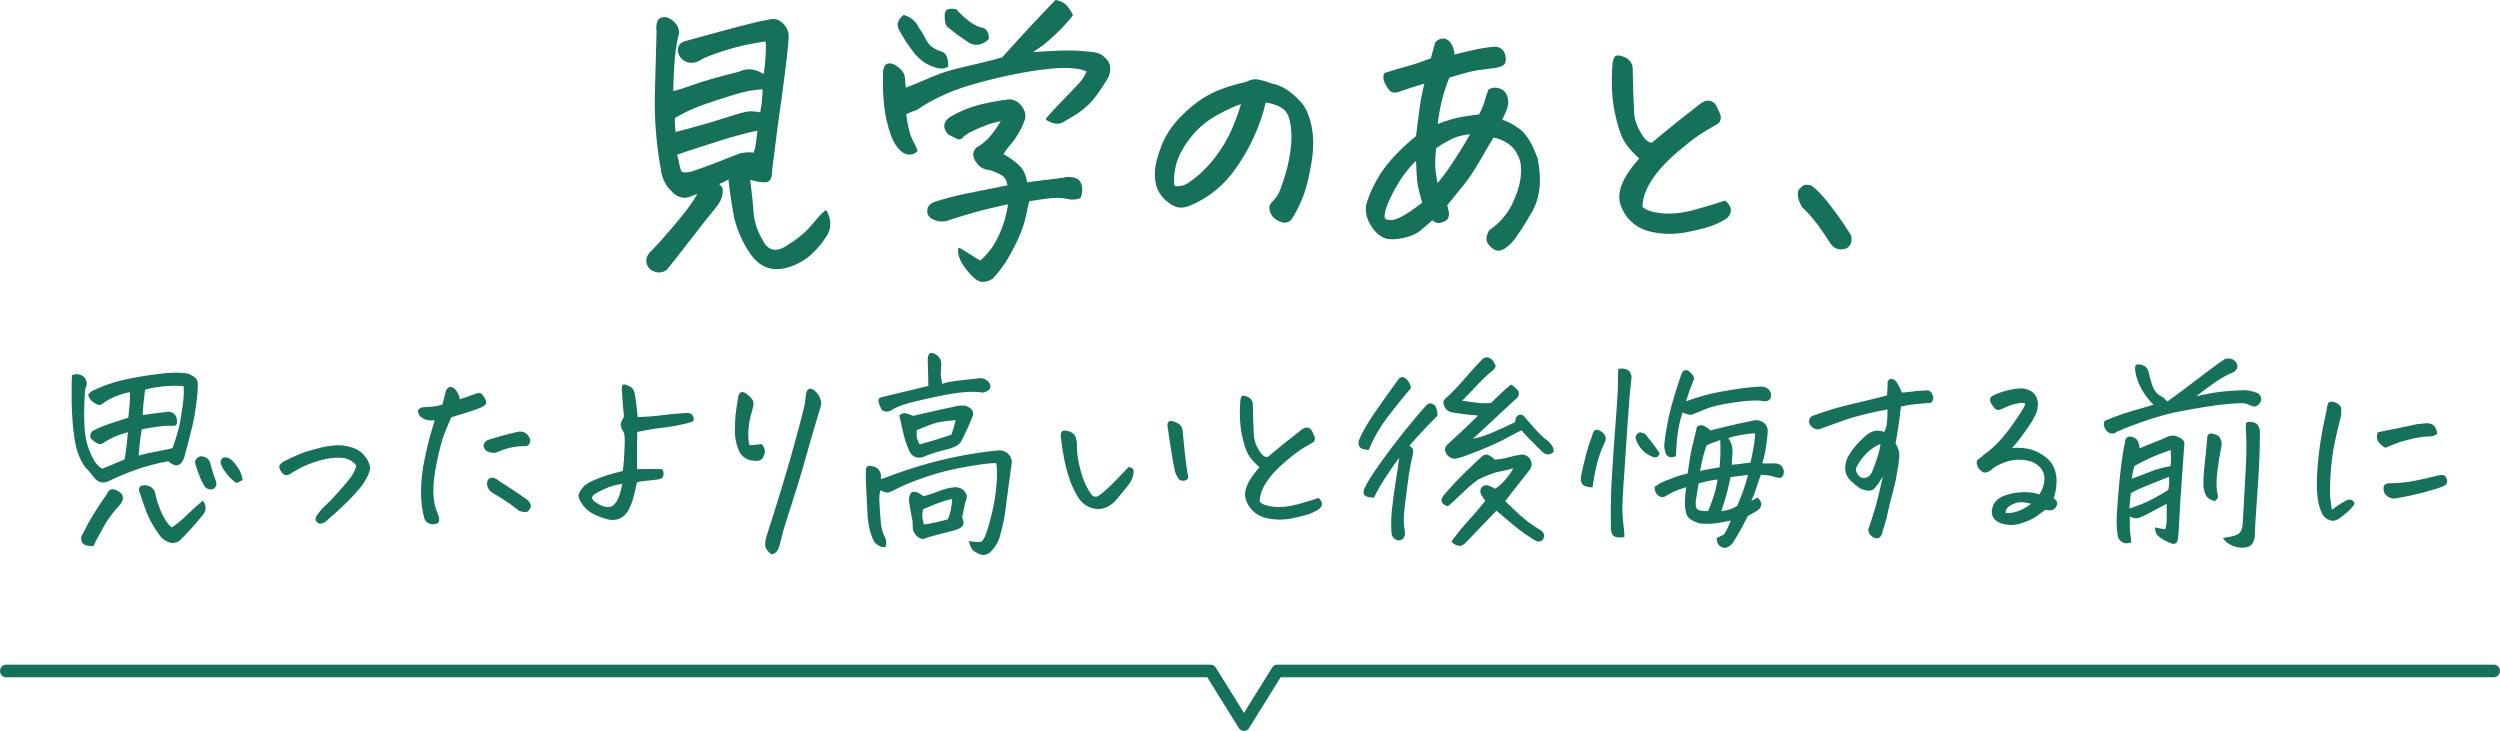 <?xml version="1.0" encoding="UTF-8"?>
<svg id="_レイヤー_2" data-name="レイヤー 2" xmlns="http://www.w3.org/2000/svg" viewBox="0 0 414.2 121.101">
  <defs>
    <style>
      .cls-1, .cls-2 {
        fill: #15715a;
      }

      .cls-2 {
        stroke: #15715a;
        stroke-linecap: round;
        stroke-linejoin: round;
        stroke-width: .4px;
      }
    </style>
  </defs>
  <g id="_レイヤー_1-2" data-name="レイヤー 1">
    <path class="cls-1" d="M413.188,110.118h-201.564c-.346,0-.662.182-.85.478l-4.675,7.524-4.675-7.524c-.188-.295-.508-.478-.85-.478H1.012c-.561,0-1.012.47-1.012,1.048,0,.575.451,1.045,1.012,1.045h199.009l5.227,8.41c.188.299.504.48.85.48.342,0,.666-.181.85-.48l5.227-8.41h201.012c.556,0,1.012-.47,1.012-1.045,0-.578-.456-1.048-1.012-1.048ZM39.236,80.028c.183-.114.504-.275.963-.481-.069-.481-.195-.928-.378-1.341-.184-.412-.493-.894-.928-1.444-.436-.55-.871-.871-1.306-.963-.711-.091-1.054.218-1.031.928.114.481.452,1.077,1.014,1.788.561.711,1.117,1.215,1.667,1.512ZM12.354,72.724c.298,1.937.882,3.489,1.753,4.658.412.412.802.859,1.169,1.341.069.092.149.195.241.309.71.94,1.581,1.146,2.612.619,1.444-.688,2.933-1.306,4.469-1.856,1.535-.55,3.288-1.008,5.259-1.375.573.459,1.008.688,1.306.688.297,0,.567-.114.808-.344.241-.229.441-.607.602-1.134.16-.55.447-1.638.859-3.266.321-1.191.584-2.337.791-3.438.069-.389.126-.779.172-1.169.229-1.444.355-2.716.378-3.816.046-.619-.081-1.06-.378-1.323-.298-.263-.711-.498-1.238-.705-.436-.114-1.123-.172-2.062-.172-.963,0-2.395.138-4.297.412-1.925.275-3.604.596-5.036.963-1.433.367-2.882.894-4.348,1.581-.481.275-.739.51-.773.705-.034.195.063.43.292.705.16.253.395.47.705.653.309.184.555.298.739.344.183.046.481-.091.894-.412.412-.321,1.025-.653,1.839-.997.813-.344,1.621-.584,2.423-.722.023.573.005,1.232-.051,1.976-.058.745-.132,1.495-.224,2.252-1.009.344-1.994.665-2.956.963-.963.298-1.948.711-2.956,1.238-.367.344-.47.756-.309,1.238.573.527,1.014.831,1.323.911.309.081.624-.017.945-.292.641-.389,1.22-.699,1.736-.928.516-.229,1.232-.469,2.148-.722-.092,1.284-.241,2.601-.447,3.953-.046.184-.081.367-.103.55-.871.367-1.937.814-3.197,1.341l-.481.206c-.55-.275-1.026-.762-1.427-1.461-.401-.699-.745-1.507-1.031-2.423-.287-.916-.459-2.022-.516-3.317-.058-1.294-.063-2.475-.017-3.541.046-1.066.08-1.753.103-2.062.022-.309.091-.579.206-.808.206-.527.091-1.054-.344-1.581-.367-.321-.768-.481-1.203-.481-.252,0-.516.058-.791.172-.069.596-.092,2.023-.069,4.28.023,2.257.183,4.354.481,6.291ZM23.079,74.219c.069-.894.206-1.925.412-3.094.985-.183,1.885-.332,2.698-.447.813-.114,1.409-.16,1.788-.138.378.023.693.017.945-.017.252-.034.39-.223.412-.567.046-.344-.034-.71-.241-1.1-.412-.55-.951-.744-1.616-.584-.94.092-1.731.189-2.372.292-.642.103-1.134.166-1.478.189.069-1.329.206-2.727.412-4.194.802-.229,1.758-.407,2.87-.533,1.111-.126,2.286-.143,3.523-.052.046.756.029,1.53-.051,2.32-.081.791-.247,1.908-.498,3.352-.046.229-.092.47-.138.722-.275,1.215-.665,2.509-1.169,3.884-.756.184-1.719.384-2.888.602-1.169.218-2.074.43-2.716.636.022-.389.057-.813.103-1.272ZM32.361,76.9c.252.779.51,1.501.773,2.166.263.665.567,1.226.911,1.684.412.367.894.436,1.444.206.389-.435.469-.882.241-1.341-.321-.871-.596-1.741-.825-2.612-.138-.779-.573-1.238-1.306-1.375-.344-.091-.665.006-.963.292-.298.287-.39.613-.275.98ZM30.986,85.305c-.802.791-1.639,1.484-2.509,2.08-.481-.321-.968-.963-1.461-1.925-.493-.963-.9-2.062-1.22-3.3-.069-.963-.584-1.547-1.547-1.753-.344-.046-.688.012-1.031.172-.229.39-.252.734-.069,1.031.252.825.619,1.879,1.1,3.163.481,1.283,1.249,2.635,2.303,4.056.252.321.596.602,1.031.842.435.241.882.327,1.341.258.458-.069.825-.275,1.1-.619,1.306-1.306,2.544-2.693,3.712-4.159.481-.756.435-1.489-.137-2.2-.94.779-1.811,1.564-2.613,2.355ZM18.198,81.197c-.206.138-.367.355-.481.653-.481.665-1.083,1.559-1.805,2.681-.722,1.123-1.438,2.394-2.148,3.816-.253.321-.35.693-.292,1.117.057.424.28.705.67.842.389.138.848.183,1.375.138.229-.55.435-.98.619-1.289.183-.309.567-1.003,1.152-2.08.584-1.077,1.484-2.269,2.698-3.575.16-.252.275-.492.344-.722.069-.229.046-.492-.069-.791-.321-.435-.756-.733-1.306-.894-.298-.069-.55-.034-.756.103ZM47.019,78.585c.183.138.407.172.67.103.263-.069.464-.172.602-.309.206-.138.699-.418,1.478-.842.779-.424,1.799-.825,3.059-1.203,1.26-.378,2.441-.544,3.541-.498,1.1.023,1.982.447,2.647,1.272-.023.275-.143.636-.361,1.083-.218.447-.579.974-1.083,1.581-.504.608-1.129,1.323-1.873,2.148-.745.825-1.301,1.398-1.667,1.719-.367.321-.642.596-.825.825-.184.229-.356.447-.516.653-.206.253-.338.498-.395.739-.057.241.005.43.189.567.138.229.332.338.584.327.252-.012.475-.075.67-.189.194-.115.418-.298.67-.55,1.627-1.398,2.933-2.624,3.919-3.678.985-1.054,1.621-1.81,1.908-2.269.286-.458.555-.939.808-1.444.091-.275.172-.544.241-.808.069-.263.011-.636-.172-1.117-.161-.504-.527-1.037-1.1-1.598-.573-.561-1.432-.957-2.578-1.186-.412-.091-.871-.138-1.375-.138-.802,0-1.708.115-2.716.344-1.604.39-2.825.756-3.661,1.1-.837.344-1.702.745-2.595,1.203-.504.298-.773.567-.808.808-.034.241.074.556.327.945.091.138.229.275.412.412ZM80.101,73.841c.069.481.315.814.739.997.424.184.888.229,1.392.138,1.466-.688,3.002-1.042,4.606-1.066.481.069.802-.126.963-.584.138-.412,0-.842-.412-1.289-.412-.447-.94-.613-1.581-.498-1.719.39-3.426.859-5.122,1.409-.344.229-.539.527-.584.894ZM85.876,81.764c-.756-.516-1.742-1.152-2.956-1.908-.298-.275-.665-.504-1.1-.688-.734-.091-1.112.229-1.134.963.046.665.344,1.169.894,1.512,1.191.688,2.137,1.284,2.836,1.788.699.504,1.243.917,1.633,1.238.619.161,1.031.206,1.238.138.206-.069.401-.286.584-.653.183-.366.046-.791-.412-1.272-.298-.229-.825-.602-1.581-1.117ZM70.545,69.544c.412.115.905.138,1.478.069-.092.367-.298,1.071-.619,2.114-.321,1.043-.67,2.475-1.048,4.297-.378,1.822-.579,3.564-.602,5.225-.023,1.662.16,3.214.55,4.658.16.412.401.682.722.808.321.126.613.172.877.138.263-.034.492-.109.688-.224.194-.115.223-.504.086-1.169-.55-1.123-.842-2.389-.876-3.799-.034-1.409.16-3.128.584-5.156.424-2.028.819-3.523,1.186-4.486.366-.963.767-1.925,1.203-2.888.963-.297,1.736-.533,2.32-.705.584-.172,1.403-.452,2.458-.842.596-.275.922-.521.98-.739.057-.217-.012-.504-.206-.859-.195-.355-.395-.613-.602-.773-.206-.16-.584-.126-1.134.103-.711.275-1.512.55-2.406.825-.115-.756-.459-1.375-1.031-1.856-.184-.114-.355-.172-.516-.172-.298,0-.55.206-.756.619-.069.298-.264,1.066-.584,2.303-.665.206-1.249.321-1.753.344-.504.023-1.02.058-1.547.103-.55.161-.796.401-.739.722.057.321.172.573.344.756.172.184.487.378.945.584ZM98.448,85.219c.767.366,1.552.653,2.355.859,1.352.252,2.417-.195,3.197-1.341.481-.848.825-1.736,1.031-2.664.206-.928.378-1.655.516-2.183.527-.114.997-.189,1.409-.223.412-.034,1.088-.108,2.028-.224.206-.022.407-.086.602-.189.194-.103.309-.327.344-.67.034-.344-.052-.63-.258-.859-.802-.023-1.581-.029-2.337-.017-.756.012-1.352.017-1.788.017v-3.73c0-.561.011-1.369.034-2.423,1.466-.321,2.985-.573,4.555-.756,1.569-.183,3.122-.504,4.658-.963.138-.206.177-.418.12-.636-.057-.217-.149-.401-.275-.55-.126-.149-.418-.235-.876-.258-1.421.092-2.813.223-4.177.395-1.364.172-2.676.27-3.936.292-.046-.344-.098-.842-.155-1.495-.058-.653-.167-1.449-.327-2.389-.092-.55-.355-.939-.791-1.169-.435-.229-.756-.344-.963-.344-.206,0-.321.092-.344.275-.046.184-.057.447-.034.791.091,1.421.206,2.842.344,4.263-.115.229-.241.47-.378.722-.138.252-.178.533-.12.842.057.309.2.636.43.98.16.298.223.963.189,1.994-.034,1.031-.075,1.885-.12,2.561-.046.676-.115,1.312-.206,1.908-.825.184-1.684.418-2.578.705-.894.287-1.627.556-2.2.808-.573.252-1.077.539-1.512.859-.734.802-1.083,1.392-1.048,1.77.034.378.28.888.739,1.53.481.642,1.105,1.146,1.873,1.512ZM98.396,81.954c.344-.252.957-.578,1.839-.98.882-.401,1.839-.67,2.87-.808-.115.55-.241,1.072-.378,1.564-.138.493-.321.934-.55,1.323-.321.504-.67.808-1.048.911-.378.103-.803.063-1.272-.12-.47-.183-.945-.447-1.427-.791-.412-.435-.424-.802-.034-1.1ZM124.455,76.282c.389.069.773.086,1.151.052.378-.034.658-.235.842-.602.435-.802.344-1.524-.275-2.166-.665.115-1.329.184-1.994.206-.206-.779-.258-1.713-.155-2.802.103-1.088.28-1.988.533-2.698.091-.344.177-.71.258-1.1.08-.389.005-.739-.223-1.048-.229-.309-.516-.59-.859-.842-.344-.252-.625-.361-.842-.327-.218.034-.395.212-.533.533-.252,1.467-.412,2.504-.481,3.111-.069.608-.109,1.524-.12,2.75-.012,1.226.235,2.389.739,3.489.435.779,1.088,1.261,1.959,1.444ZM127.858,91.853c.435-.092.756-.315.963-.67.206-.356.344-.728.412-1.117.206-.756.401-1.524.584-2.303.825-2.612,1.541-4.875,2.148-6.789.607-1.913,1.191-3.89,1.753-5.93.561-2.039,1.289-4.526,2.183-7.459.206-.55.2-1.083-.017-1.599-.218-.516-.545-.957-.98-1.323-.253-.183-.47-.275-.653-.275-.321,0-.55.241-.688.722-.092.665-.172,1.306-.241,1.925-.436,1.879-1.163,4.629-2.183,8.25-1.02,3.621-2.412,8.181-4.176,13.681-.092.321-.155.676-.189,1.066-.034.39.063.744.292,1.066.229.321.493.573.791.756ZM143.738,85.391c.138,1.81.504,3.266,1.1,4.366.572.664,1.191.963,1.856.894.206-.619.195-1.14-.034-1.564-.229-.424-.407-.882-.533-1.375-.126-.493-.229-1.341-.309-2.544-.081-1.203-.126-2.016-.138-2.441-.012-.424.04-.922.155-1.495.183.092.435.195.756.309.321.115.653.092.997-.069.344-.16.939-.452,1.788-.877.848-.424,2.246-.968,4.194-1.633,1.948-.664,4.125-1.208,6.531-1.633,2.406-.424,4.056-.624,4.95-.602.091.321.138.945.138,1.873s-.098,2.103-.292,3.523c-.195,1.421-.545,3.025-1.048,4.812-.504,1.81-.963,2.755-1.375,2.836-.412.08-1.066.029-1.959-.155.114.504.269.922.464,1.255.195.332.475.567.842.705.733.504,1.466.493,2.2-.034.94-.917,1.535-1.994,1.788-3.231.412-1.559.688-2.939.825-4.142.138-1.203.303-2.48.498-3.833.194-1.352.361-2.578.498-3.678.023-.275-.046-.596-.206-.963-.481-.779-1.157-1.134-2.028-1.066-2.086.184-4.297.51-6.634.98-2.337.47-4.498,1.009-6.48,1.616-1.982.607-3.438,1.095-4.366,1.461-.928.367-1.576.596-1.942.688l-.034-.241c0-.114.011-.241.034-.378-.138-.871-.631-1.375-1.478-1.512-.734-.206-1.077.069-1.031.825-.023.504-.023,1.009,0,1.512,0,.321.011.642.034.963.069,1.696.149,3.312.241,4.847ZM160.135,81.954c-.367-.825-.997-1.238-1.891-1.238-.94.092-1.799.298-2.578.619-.779.321-1.662.619-2.647.894l-.928-.619c-.642-.206-1.048-.16-1.22.138-.172.298-.27.676-.292,1.134.16,1.054.366,2.223.619,3.506,0,.298.011.664.034,1.1.023.435.212.842.567,1.22.355.378.727.579,1.117.602.481-.184,1.22-.407,2.217-.67.997-.264,1.908-.498,2.733-.705.825-.206,1.358-.47,1.598-.791.241-.321.224-.802-.051-1.444.275-1.444.481-2.36.619-2.75.138-.389.172-.722.103-.997ZM157.041,86.044c-1.375.39-2.693.676-3.953.859-.298-.802-.356-1.638-.172-2.509.916-.412,1.753-.762,2.509-1.048.756-.286,1.535-.51,2.337-.67-.069,1.284-.309,2.406-.722,3.369ZM158.381,67.31c-1.834.39-4.194.917-7.081,1.581-.481-.183-.882-.321-1.203-.412-.321-.091-.687.023-1.1.344.206.94.424,1.902.653,2.888.229.986.504,1.845.825,2.578.138.459.366.837.688,1.134.206.161.412.275.619.344.183.046.366.069.55.069.435-.046.813-.16,1.134-.344,1.146-.435,2.326-.791,3.541-1.066.458-.114.922-.286,1.392-.516.469-.229.819-.619,1.048-1.169.297-.596.607-1.238.928-1.925.275-.619.55-1.283.825-1.994.16-.664-.218-1.191-1.134-1.581-.596-.091-1.157-.069-1.684.069ZM157.625,72.019c-1.742.596-3.495,1.134-5.259,1.616-.184-.344-.321-.658-.412-.945-.092-.286-.115-.762-.069-1.427,1.489-.619,2.555-1.019,3.197-1.203.641-.183,1.73-.332,3.266-.447-.206.871-.447,1.673-.722,2.406ZM147.656,67.997c.504-.344,1.214-.67,2.131-.98.916-.309,2.91-.785,5.981-1.427,3.071-.641,5.385-.825,6.944-.55.527-.022.951-.229,1.272-.619.138-.298.149-.561.034-.791-.115-.229-.264-.412-.447-.55-.412-.344-.848-.481-1.306-.412-1.284.138-2.458.27-3.523.395-1.066.126-1.954.304-2.664.533-.023-.389-.075-.733-.155-1.031-.081-.297-.075-.974.017-2.028.069-.825-.241-1.432-.928-1.822-.253-.16-.481-.241-.688-.241-.367,0-.573.333-.619.997.023,1.146.046,2.057.069,2.733.022.676.034,1.255.034,1.736l-7.287,1.753c-.184.046-.395.103-.636.172-.241.069-.361.253-.361.55.091.504.297,1.02.619,1.547.481.298.985.309,1.512.034ZM193.837,73.377c.194,1.364.464,2.905.808,4.623.16.573.424,1.077.791,1.512.16.115.418.155.773.12.355-.034.579-.212.67-.533-.092-.435-.212-1.191-.361-2.269-.149-1.077-.327-2.75-.533-5.019,0-.298-.046-.59-.138-.877-.092-.286-.264-.516-.516-.688-.253-.172-.527-.303-.825-.395-.184-.069-.367-.103-.55-.103-.206,0-.356.092-.447.275-.092.206-.115.401-.069.584.069.481.2,1.404.395,2.767ZM177.216,79.427c.366,1.066.859,2.091,1.478,3.076.344.527.791.957,1.341,1.289.55.333,1.146.51,1.788.533.641.023,1.238-.12,1.788-.43s1.019-.705,1.409-1.186c1.214-1.444,1.948-2.36,2.2-2.75.252-.389.43-.819.533-1.289.103-.469.091-.791-.034-.963-.126-.172-.373-.28-.739-.327-.527.527-1.083,1.106-1.667,1.736-.584.631-1.186,1.232-1.805,1.805-.619.573-1.123.986-1.512,1.238-.504.252-.917.149-1.238-.309-.481-.733-.865-1.449-1.152-2.148-.287-.699-.562-1.627-.825-2.784-.264-1.157-.384-2.32-.361-3.489-.023-.321-.086-.636-.189-.945-.103-.309-.287-.555-.55-.739-.264-.183-.556-.303-.877-.361-.321-.057-.573-.057-.756,0-.184.058-.287.338-.309.842.138,1.306.327,2.567.567,3.781.241,1.215.544,2.355.911,3.42ZM206.799,75.285c.378.665,1.002,1.375,1.873,2.131-1.009,1.123-1.696,2.131-2.062,3.025-.344.825-.412,1.593-.206,2.303.504,1.49,1.512,2.487,3.025,2.991,1.489.412,3.019.464,4.589.155,1.569-.309,2.692-.619,3.369-.928.676-.309,1.105-.555,1.289-.739.206-.183.321-.424.344-.722.022-.298-.161-.63-.55-.997-.871.298-2.034.648-3.489,1.048-1.456.401-2.773.539-3.953.412-1.181-.126-1.954-.407-2.32-.842,0-1.008.361-2.074,1.083-3.197.722-1.123,1.764-2.263,3.128-3.42,1.363-1.157,2.429-1.954,3.197-2.389.767-.435,1.249-.716,1.444-.842.195-.126.292-.361.292-.705-.069-.275-.241-.688-.516-1.238-.39-.573-.906-.653-1.547-.241-1.925,1.467-3.85,3.014-5.775,4.641-.481.046-.968-.349-1.461-1.186-.493-.836-.762-1.61-.808-2.32-.092-1.856-.138-3.03-.138-3.523,0-.493-.012-1.06-.034-1.702-.023-.573-.298-.985-.825-1.238-.321-.138-.573-.206-.756-.206-.115,0-.206.034-.275.103-.138.184-.218.527-.241,1.031-.138,2.04-.046,3.816.275,5.328.321,1.512.67,2.601,1.048,3.266ZM225.711,74.357c.332.115.681.184,1.048.206.825-1.994,1.902-3.855,3.231-5.586,1.329-1.73,2.589-3.294,3.781-4.692-.184-.916-.596-1.512-1.238-1.788-.252-.069-.504.012-.756.241-1.65,2.246-3.037,4.194-4.159,5.844-1.123,1.65-1.914,3.025-2.372,4.125-.161.298-.206.619-.138.963.069.344.269.573.602.688ZM239.89,83.879c.458-.366,1.203-1.048,2.234-2.045s1.959-1.793,2.784-2.389c1.673-.779,2.853-1.22,3.541-1.323.688-.103,1.444-.28,2.269-.533-.253.504-.67,1.106-1.255,1.805-.584.699-1.163,1.22-1.736,1.564-.298-.16-.653-.321-1.066-.481-.436-.183-.848-.08-1.238.309-.229.436-.218.859.034,1.272l.619.928c-.986,1.238-1.925,2.337-2.819,3.3-.894.963-1.822,2.108-2.784,3.438.16.206.349.366.567.481.217.114.447.189.688.224.241.034.469-.023.688-.172.217-.149.395-.304.533-.464,1.169-1.192,2.223-2.286,3.163-3.283.939-.997,1.547-1.633,1.822-1.908.825.734,1.805,1.564,2.939,2.492,1.134.928,2.297,1.747,3.489,2.458.252.138.504.189.756.155.252-.034.435-.167.55-.395.297-.504.206-.963-.275-1.375-1.123-.665-2.051-1.306-2.784-1.925-.734-.619-1.37-1.191-1.908-1.719-.539-.527-.98-.951-1.323-1.272.275-.366.75-.974,1.427-1.822.676-.848,1.53-1.936,2.561-3.266.481-.596.527-1.226.138-1.891-.481-.641-1.1-.859-1.856-.653-.573.092-1.192.229-1.856.412-.665.184-1.375.298-2.131.344-.665-.619-1.157-.894-1.478-.825-.321.069-.55.184-.688.344-.642.573-1.564,1.444-2.767,2.612-1.203,1.169-2.389,2.441-3.558,3.816-.138.184-.241.384-.309.602-.069.218-.034.43.103.636.138.206.447.39.928.55ZM240.509,68.307c1.26.229,2.716.412,4.366.55-1.169,1.169-2.195,2.154-3.076,2.956-.882.802-1.553,1.421-2.011,1.856-.229.229-.355.481-.378.756,0,.161.034.321.103.481.091.275.263.516.516.722.389.321.813.436,1.272.344.756-.183,1.489-.424,2.2-.722,2.566-.963,4.543-1.822,5.93-2.578,1.386-.756,2.274-1.214,2.664-1.375.183.252.567.676,1.152,1.272.584.596,1.358,1.375,2.32,2.337.596.527,1.203.516,1.822-.034.046-.366-.034-.705-.241-1.014-.206-.309-.436-.579-.688-.808-.688-.481-1.444-1.191-2.269-2.131-.825-.939-1.421-1.627-1.788-2.062-.504-.297-.917-.172-1.238.378l-.172.722c-1.375.665-2.653,1.249-3.833,1.753-1.181.504-2.217.825-3.111.963.366-.344.756-.699,1.169-1.066.619-.573,1.283-1.191,1.994-1.856,1.191-1.123,2.463-2.303,3.816-3.541.183-.114.344-.28.481-.498.138-.217.177-.441.12-.67-.058-.229-.167-.424-.327-.584-.275-.275-.596-.527-.963-.756-1.192,1.009-2.292,2.028-3.3,3.059-.39.046-.876.057-1.461.034-.584-.022-1.209-.091-1.873-.206l-1.444-.206c.939-.985,1.873-1.959,2.802-2.922.928-.963,1.679-1.65,2.252-2.062.389-.412.544-.699.464-.859-.081-.16-.178-.344-.292-.55-.115-.206-.287-.401-.516-.584-.206-.138-.412-.206-.619-.206-.229,0-.459.081-.688.241-.825.848-1.868,1.994-3.128,3.438-1.261,1.444-2.223,2.441-2.888,2.991-.206.138-.378.356-.516.653.046.963.504,1.559,1.375,1.788ZM229.028,76.247c-.986,1.375-1.684,2.401-2.097,3.076-.412.676-.711,1.232-.894,1.667-.229.596-.149.997.241,1.203l.344.138c.298.092.641.126,1.031.103.16-.344.321-.664.481-.963.138-.275.275-.527.412-.756.298-.527.939-1.524,1.925-2.991.389-.596.836-1.214,1.341-1.856-.138,1.1-.321,2.361-.55,3.781l-.069.412c-.229,1.559-.418,2.979-.567,4.263-.149,1.283-.178,2.566-.086,3.85.046.802.458,1.26,1.238,1.375.389-.046.664-.218.825-.516.16-.298.218-.573.172-.825-.206-1.146-.252-2.263-.138-3.352.114-1.088.298-2.584.55-4.486.091-.756.183-1.421.275-1.994.16-.939.298-1.673.412-2.2.229-.871.309-1.421.241-1.65-.046-.229-.252-.458-.619-.688.16-.183.619-.693,1.375-1.53.756-.836,1.856-1.988,3.3-3.455-.046-.871-.201-1.432-.464-1.684-.264-.252-.579-.366-.945-.344-.229.092-.768.636-1.616,1.633-.848.997-1.834,2.2-2.956,3.609-1.123,1.409-2.177,2.802-3.163,4.177ZM276.274,75.56c.206.161.441.223.705.189.263-.034.498-.086.705-.155,0-.344.011-.688.034-1.031.046-1.008.126-1.925.241-2.75.16-1.1.424-2.257.791-3.472.779.344,1.335.453,1.667.327.332-.126,1.042-.418,2.131-.877,1.088-.458,2.721-.836,4.899-1.134,2.177-.297,3.655-.378,4.434-.241.229.069.481.086.756.052.275-.034.504-.189.688-.464.069-.16.103-.332.103-.516.023-.344-.115-.676-.412-.997-.39-.297-.802-.447-1.238-.447-.963.046-1.942.132-2.939.258-.997.126-2.344.344-4.039.653-1.696.309-3.518.82-5.466,1.53.458-1.444.871-2.589,1.238-3.438.229-.458-.034-.985-.791-1.581-.298-.183-.556-.2-.773-.051-.218.149-.373.373-.464.67-.115.275-.442,1.278-.98,3.008-.539,1.73-.94,3.248-1.203,4.555-.264,1.306-.464,2.555-.602,3.747-.069.504-.012,1.02.172,1.547.023.184.138.39.344.619ZM267.096,88.45c.16.344.441.533.842.567.401.034.796.029,1.186-.017,0-.481-.023-.917-.069-1.306-.138-1.077-.229-2.154-.275-3.231,0-.688.08-2.314.241-4.881l.034-.309c.183-2.773.384-5.798.602-9.075.217-3.277.43-5.763.636-7.459.069-.619-.126-1.088-.584-1.409-.298-.183-.631-.275-.997-.275-.184,0-.378.023-.584.069l-.069,1.031c.046,1.1-.012,2.739-.172,4.916-.161,2.178-.344,4.709-.55,7.597-.161,2.292-.287,4.32-.378,6.084,0,.436-.012.848-.034,1.238-.069,2.017-.081,3.804-.034,5.362-.023.389.046.756.206,1.1ZM262.731,80.579c.366.115.745.172,1.134.172.16-1.283.389-2.538.688-3.764.298-1.226.722-2.423,1.272-3.592.412-.733.241-1.363-.516-1.891-.802-.573-1.306-.355-1.512.653-.39,1.009-.734,2.08-1.031,3.214-.298,1.134-.573,2.298-.825,3.489-.069.39-.046.745.069,1.066.114.321.355.539.722.653ZM273.903,75.732c.573.161.928-.069,1.066-.688-.734-1.031-1.49-2.028-2.269-2.991-.115-.16-.333-.275-.653-.344-.298-.138-.567-.074-.808.189-.241.264-.315.533-.223.808.481,1.467,1.444,2.475,2.888,3.025ZM291.984,76.763c.252-.802.464-1.782.636-2.939.172-1.157.258-1.953.258-2.389,0-.596-.223-1.066-.67-1.409-.447-.344-.968-.469-1.564-.378-.275.069-.963.212-2.062.43-1.1.218-2.819.625-5.156,1.22h-.034c-.481-.412-.894-.676-1.238-.791-.321-.114-.653-.057-.997.172-.184.779-.355,1.512-.516,2.2-.092.321-.172.631-.241.928-.229.94-.493,2.487-.791,4.641-.734.161-1.433.361-2.097.602-.665.241-1.243.464-1.736.67-.493.206-1.037.516-1.633.928-.046.802.286,1.364.997,1.684.298.046.521.029.67-.051.149-.08.493-.275,1.031-.584.538-.309,1.392-.636,2.561-.98-.138.642-.218,1.433-.241,2.372-.023.94.08,1.684.309,2.234.229.573.963,1.042,2.2,1.409,1.146.091,2.131.063,2.956-.086.825-.149,1.535-.281,2.131-.395-.596,1.466-1.009,2.257-1.238,2.372l-1.1.516c0,.321.069.63.206.928.138.298.389.504.756.619.481.229,1.042,0,1.684-.688.802-1.284,1.375-2.269,1.719-2.956.344-.688.619-1.215.825-1.581.366-.206.727-.401,1.083-.584.355-.183.619-.366.791-.55.172-.183.28-.43.327-.739.046-.309-.149-.693-.584-1.151l-1.066.55c.344-.733.636-1.489.877-2.269.241-.779.475-1.466.705-2.062.688.023,1.186.075,1.495.155.309.081.636.167.98.258.252.069.481.103.688.103.206,0,.378-.138.516-.412.252-.619.126-1.18-.378-1.684-.344-.229-.756-.332-1.238-.309-.481.023-1.089.023-1.822,0ZM283.889,82.314c-.355,1.089-.659,1.873-.911,2.355-1.077.046-1.708-.103-1.891-.447-.184-.344-.195-.963-.034-1.856.16-.894.286-1.65.378-2.269.389-.114.825-.229,1.306-.344.481-.114,1.088-.217,1.822-.309-.092.825-.315,1.782-.67,2.87ZM285.023,75.594c-.034.596-.075,1.203-.12,1.822-.688.138-1.266.241-1.736.309-.47.069-.968.172-1.495.309.297-1.696.653-3.105,1.066-4.228.504-.275,1.26-.573,2.269-.894.046,1.192.052,2.086.017,2.681ZM288.804,81.335c-.287.779-.613,1.604-.98,2.475-.459.275-.859.47-1.203.584-.344.115-.825.218-1.444.309.504-1.489.848-2.618,1.031-3.386.183-.767.355-1.53.516-2.286,1.329-.16,2.291-.275,2.888-.344-.253.986-.521,1.868-.808,2.647ZM290.557,73.996c-.172.974-.35,1.851-.533,2.63-1.192.184-2.223.309-3.094.378,0-.389.029-.905.086-1.547.057-.641.028-1.186-.086-1.633-.115-.447-.309-.865-.584-1.255,1.191-.389,2.658-.653,4.4-.791.046.504-.017,1.243-.189,2.217ZM300.802,71.074c.309.103.602.086.877-.051.916-.321,1.942-.693,3.077-1.117,1.134-.424,2.423-.819,3.867-1.186,1.444-.366,2.807-.664,4.091-.894.022.711,0,1.409-.069,2.097-.069.688-.229,1.238-.481,1.65-.39-.16-.802-.235-1.238-.223-.436.012-.928.201-1.478.567-.504.39-1.06.911-1.667,1.564-.607.653-1.117,1.347-1.53,2.08-.39.688-.567,1.398-.533,2.131.034.734.327,1.375.877,1.925.504.481,1.054.928,1.65,1.341.802.321,1.415.412,1.839.275.424-.138,1.048-.905,1.873-2.303-.504,2.269-.888,3.873-1.151,4.812-.264.94-.682,2.257-1.255,3.953-.023.344.086.653.327.928.241.275.533.458.877.55.321.069.584-.017.791-.258.206-.241.321-.522.344-.842.389-1.123.681-2.166.876-3.128.195-.963.464-2.062.808-3.3.344-1.238.584-2.349.722-3.334.138-.664.246-1.358.327-2.08.08-.722.069-1.26-.034-1.616-.103-.355-.281-.739-.533-1.152.138-.779.28-1.627.43-2.544.149-.916.303-2.108.464-3.575.939-.206,1.822-.344,2.647-.412.825-.069,1.604-.138,2.337-.206.275-.252.395-.533.361-.842-.034-.309-.138-.59-.309-.842-.172-.252-.412-.372-.722-.361-.309.012-.59.029-.842.051-.412,0-.848.034-1.306.103-.459.069-1.123.138-1.994.206-.229-.55-.47-1.042-.722-1.478-.252-.435-.539-.688-.859-.756-.069-.022-.126-.034-.172-.034-.253,0-.459.138-.619.412,0,.665-.034,1.444-.103,2.337-1.604.412-3.283.825-5.036,1.238-1.753.412-3.014.734-3.781.963-.768.229-1.839.584-3.214,1.066-.527.115-.825.424-.894.928,0,.321.103.602.309.842.206.241.464.412.773.516ZM311.2,75.268c-.229.814-.584,1.817-1.066,3.008-.412.756-.986,1.043-1.719.859-.39-.183-.665-.481-.825-.894-.161-.412-.103-.802.172-1.169.435-.779.974-1.478,1.616-2.097.641-.619,1.363-1.088,2.166-1.409,0,.321-.115.888-.344,1.702ZM327.941,77.76c.138.138.292.27.464.395.172.126.384.167.636.12.252-.046.527-.172.825-.378.458-.504,1.289-.963,2.492-1.375,1.203-.412,2.446-.469,3.73-.172.756.161,1.392.521,1.908,1.083.516.562.756,1.249.722,2.062-.034.814-.315,1.621-.842,2.423-.55-.206-1.203-.327-1.959-.361-.756-.034-1.507.012-2.252.138-.745.126-1.438.344-2.08.653-.642.309-1.1.785-1.375,1.427-.481,1.306-.138,2.246,1.031,2.819,1.123.435,2.234.498,3.334.189,1.1-.309,2.005-.693,2.716-1.152.458-.321.985-.71,1.581-1.169.252.069.561.098.928.086.366-.011.676-.246.928-.705.16-.344.149-.641-.034-.894-.138-.16-.287-.298-.447-.412.275-.71.435-1.581.481-2.612.046-1.673-.459-2.991-1.512-3.953-1.1-.894-2.172-1.432-3.214-1.616-1.043-.183-1.931-.217-2.664-.103.321-.344.699-.791,1.134-1.341.435-.55.991-1.317,1.667-2.303.676-.985,1.129-1.833,1.358-2.544.183-.71.189-1.358.017-1.942-.172-.584-.516-1.025-1.031-1.323-.516-.298-1.06-.447-1.633-.447-1.604.069-3.14.459-4.606,1.169-.275.115-.447.292-.516.533-.069.241,0,.527.206.859.206.332.412.602.619.808.206.161.412.223.619.189.206-.034.401-.097.584-.189.848-.435,1.661-.727,2.441-.877.779-.149,1.226-.132,1.341.052-.023.229-.252.688-.688,1.375-.435.688-1.066,1.604-1.891,2.75-1.49,1.971-2.922,3.415-4.297,4.331-.115.138-.252.264-.412.378-.161.115-.327.241-.498.378-.172.138-.258.292-.258.464s.04.378.12.619c.08.241.189.43.327.567ZM334.352,84.686c-.722.264-1.415.361-2.08.292,0-.435.177-.785.533-1.048.355-.263.796-.475,1.323-.636.527-.16,1.329-.103,2.406.172-.734.55-1.461.957-2.183,1.22ZM371.563,86.938c-.023.321-.103.636-.241.945s-.356.538-.653.688c-.298.149-.648.258-1.048.327-.401.069-.842.149-1.323.241.297.504.773.905,1.427,1.203.653.298,1.294.43,1.925.395.63-.034,1.077-.184,1.341-.447.263-.264.452-.682.567-1.255,0-.367.034-1.146.103-2.337.069-1.192.166-2.635.292-4.331.126-1.696.235-3.414.327-5.156.091-1.741.138-3.586.138-5.534.023-.389-.063-.756-.258-1.1-.195-.344-.493-.55-.894-.619-.401-.069-.693-.08-.876-.034-.184.046-.275.161-.275.344,0,.184-.012.447-.034.791.138,1.65.138,3.833,0,6.548-.138,2.716-.309,5.827-.516,9.333ZM349.219,71.572c.298.206.579.292.842.258.263-.034.498-.143.705-.327,3.919-1.65,7.391-2.767,10.416-3.352,3.025-.584,5.5-.974,7.425-1.169,1.925-.195,3.071-.235,3.438-.12.389.115.768.264,1.134.447l.172.034c.481.046.882-.217,1.203-.791.206-.596.023-1.077-.55-1.444-.848-.321-1.616-.475-2.303-.464-.688.012-1.708.075-3.059.189-1.352.115-2.945.39-4.778.825,1.214-.939,2.303-1.741,3.266-2.406.963-.664,1.948-1.203,2.956-1.616.366-.206.573-.527.619-.963-.023-.321-.155-.596-.395-.825-.241-.229-.51-.378-.808-.447h-.309c-.206,0-.412.034-.619.103-.825.55-1.839,1.284-3.042,2.2-1.203.917-2.343,1.782-3.42,2.595-1.077.814-2.086,1.553-3.025,2.217-.184-.16-.344-.321-.481-.481-.138-.16-.321-.286-.55-.378-.711-.366-1.215-1.02-1.512-1.959-.298-.939-.493-1.661-.584-2.166-.161-.504-.47-.842-.928-1.014-.459-.172-.814-.2-1.066-.086-.252.115-.298.584-.138,1.409.16.825.481,1.684.963,2.578.481.894,1.146,1.776,1.994,2.647-2.659.756-4.389,1.272-5.191,1.547-.802.275-1.753.642-2.853,1.1-.184.206-.224.516-.12.928.103.412.303.722.602.928ZM368.057,73.875c.046-.504-.029-.933-.223-1.289-.195-.355-.567-.59-1.117-.705-.711-.183-1.054.092-1.031.825-.138,1.559-.281,2.997-.43,4.314-.149,1.318-.212,2.527-.189,3.627.138.848.338,1.415.602,1.702.263.287.682.51,1.255.67.527-.321.676-.744.447-1.272-.184-.985-.184-2.205,0-3.661.183-1.455.412-2.858.688-4.211ZM358.707,87.694c-.481-.069-1.043-.172-1.684-.309.046.481.132.836.258,1.066.126.229.447.51.963.842.516.332,1.048.59,1.598.773.504.138.825-.058.963-.584.069-.321.126-.894.172-1.719l.275-4.984c.16-2.406.366-5.351.619-8.834l.034-.241c.046-.573-.206-.963-.756-1.169-.642-.389-1.295-.458-1.959-.206-.688.321-1.507.665-2.458,1.031-.951.367-1.702.676-2.252.928,0-.389-.098-.785-.292-1.186-.195-.401-.545-.647-1.048-.739-.573-.114-.917.103-1.031.653-.344,1.604-.63,3.518-.859,5.741-.046.481-.092.951-.138,1.409-.161,1.673-.287,3.243-.378,4.709-.115,1.856-.034,3.288.241,4.297.297.435.619.699.963.791.344.091.733.057,1.169-.103-.023-.436-.075-.894-.155-1.375-.08-.481-.109-1.444-.086-2.888.412.183.779.275,1.1.275.321,0,1.008-.281,2.062-.842,1.054-.561,2.039-1.083,2.956-1.564v2.252c0,.882-.092,1.541-.275,1.976ZM353.241,78.928c.091-.596.217-1.169.378-1.719.71-.412,1.581-.854,2.612-1.323,1.031-.469,2.166-.911,3.403-1.323.022.229.034.447.034.653.069.871.034,1.547-.103,2.028-1.077.161-2.195.47-3.352.928-1.157.459-2.16.837-3.008,1.134l.034-.378ZM354.874,83.5c-1.112.436-1.805.688-2.08.756.046-.779.126-1.627.241-2.544.688-.412,1.719-.888,3.094-1.427,1.375-.538,2.452-.968,3.231-1.289.069.917.022,1.65-.138,2.2-1.788,1.1-3.237,1.868-4.348,2.303ZM384.606,84.807c.183.527.498.916.945,1.169.447.252.83.349,1.152.292.321-.058.676-.224,1.066-.498.412-.321.83-.664,1.255-1.031.424-.366.785-.791,1.083-1.272-.069-.252-.189-.435-.361-.55-.172-.114-.367-.16-.584-.138-.218.023-.442.115-.67.275-.711.367-1.409.837-2.097,1.409-.092-.16-.189-.727-.292-1.702-.103-.974-.092-2.406.034-4.297.126-1.891.349-3.592.67-5.105.321-1.512.676-3.025,1.066-4.537,0-.252.011-.544.034-.877.023-.332-.092-.619-.344-.859-.252-.241-.539-.395-.859-.464-.184-.046-.333-.069-.447-.069-.115,0-.218.012-.309.034-.184.069-.309.321-.378.756-.046.412-.161.997-.344,1.753-.481,2.154-.842,4.326-1.083,6.514-.241,2.189-.327,4.056-.258,5.603.069,1.547.309,2.745.722,3.592ZM395.95,80.063c-.573.023-.905.189-.997.498-.092.309-.046.717.138,1.22.596.734,1.329.974,2.2.722,1.581-.275,3.088-.607,4.52-.997,1.432-.389,2.366-.676,2.801-.859.435-.183.699-.378.791-.584.091-.206.051-.516-.12-.928-.172-.412-.602-.538-1.289-.378-1.306.344-2.636.648-3.987.911-1.353.264-2.704.395-4.056.395ZM394.575,73.772c.183.161.401.298.653.412.939-.412,1.764-.733,2.475-.963.71-.229,1.512-.435,2.406-.619.894-.183,1.501-.275,1.822-.275.321,0,.641-.017.963-.051.321-.034.63-.189.928-.464-.161-.756-.407-1.232-.739-1.427-.332-.194-.699-.28-1.1-.258-.401.023-.9.069-1.495.138-2.154.481-4.331.928-6.531,1.341-.115.367-.167.67-.155.911.011.241.097.47.258.688.16.218.332.407.516.567Z"/>
    <path class="cls-2" d="M118.795,30.376c.391-.065,1.074-.391,2.051-.977.065.652.187,1.62.366,2.905.178,1.286.398,2.596.659,3.931.52,1.953,1.334,3.776,2.441,5.469,1.595,2.441,3.727,3.223,6.396,2.344,1.399-.456,2.612-1.156,3.638-2.1,1.025-.945,1.896-2.019,2.612-3.223.586-1.14.537-2.36-.146-3.662-.586.488-1.343,1.302-2.271,2.441-.928,1.139-2.368,2.311-4.321,3.516-1.855,1.074-3.24.618-4.15-1.367-.749-1.238-1.221-2.669-1.416-4.297-.066-1.27-.261-3.206-.586-5.811.358.066.74.155,1.147.269.407.114.871.179,1.392.195.52.017.846-.195.977-.635.13-.439.178-.855.146-1.245.227-1.823.52-4.134.879-6.934.26-1.79.504-3.548.733-5.273l.391-2.93c.358-2.637.602-4.883.732-6.738.065-.879-.244-1.636-.928-2.271-.684-.635-1.416-.806-2.197-.513-.912.13-2.45.481-4.614,1.05-2.165.57-5.249,1.408-9.253,2.515-.684.228-1.009.716-.977,1.465.195.781.626,1.302,1.294,1.562.667.261,1.375.179,2.124-.244.488-.358,1.627-.83,3.418-1.416,1.79-.586,3.45-1.025,4.981-1.318,1.53-.293,2.441-.423,2.734-.391.065.716.057,1.693-.024,2.93-.082,1.238-.204,2.23-.366,2.978-1.433-1.009-2.816-1.188-4.15-.537-3.613.912-6.194,1.653-7.739,2.222-1.546.57-2.694.92-3.442,1.05.065-2.473.163-4.419.293-5.835.13-1.416.358-2.742.683-3.979.032-.553-.146-1.066-.537-1.538-.391-.471-.879-.789-1.465-.952h-.195c-.554,0-.896.212-1.025.635-.163.521-.195.993-.098,1.416-.098,3.06-.195,6.673-.293,10.84-.066,3.776.227,7.585.879,11.426l.195,1.172c.26,1.238.813,2.246,1.66,3.027.293.358.659.635,1.099.83.439.195.879.244,1.318.146.44-.098,1.147-.374,2.124-.83-.488,1.042-1.278,2.255-2.368,3.638-1.091,1.384-2.434,2.97-4.028,4.761-.554.618-1.156,1.253-1.807,1.904-.684.879-.651,1.709.098,2.49.944.618,1.79.618,2.539,0,1.79-2.246,3.328-4.208,4.614-5.884,1.286-1.676,2.246-2.889,2.881-3.638.635-.748,1.082-1.383,1.343-1.904.26-.52.358-1.139.293-1.855l-.732-.83ZM112.057,25.884l-.098-.391c.651-.227,1.27-.44,1.855-.635,4.264-1.399,7.014-2.262,8.252-2.588,1.432-.391,2.653-.684,3.662-.879-.131,1.14-.236,1.986-.317,2.539-.082.554-.22,1.074-.415,1.562-.781-.098-1.546-.065-2.295.098-.716.261-1.742.659-3.076,1.196-1.335.537-2.995,1.147-4.981,1.831-.326.098-.7.146-1.123.146-.423,0-.684-.089-.781-.269-.098-.178-.212-.513-.342-1.001-.066-.423-.179-.96-.342-1.611h0ZM124.654,18.657c-.195-.032-.391-.032-.586,0-.619.066-1.978.44-4.077,1.123s-4.842,1.465-8.228,2.344c-.13-.911-.179-1.807-.146-2.686,1.595-.944,3.157-1.685,4.688-2.222,1.53-.537,3.271-1.106,5.225-1.709,1.953-.602,3.629-.903,5.029-.903,0,.651-.049,1.384-.146,2.197,0,.293-.033.57-.098.83-.066.456-.13.863-.195,1.221-.521-.13-1.009-.195-1.465-.195h0Z"/>
    <path class="cls-2" d="M150.981,23.198c-.423-.781-.781-2.246-1.074-4.394.586-.293,1.237-.553,1.953-.781,1.041-.781,2.555-1.627,4.541-2.539,1.985-.911,4.768-1.798,8.35-2.661,3.58-.862,6.746-1.416,9.497-1.66,2.75-.244,4.761-.056,6.03.561l-.195.488c-.261.554-.603,1.074-1.025,1.562-.554.619-1.482,1.595-2.783,2.93-1.302,1.335-2.23,2.344-2.783,3.027,1.041.619,1.887.732,2.539.342.684-.391,1.359-.789,2.026-1.196.667-.407,1.408-.993,2.222-1.758.813-.764,1.807-2.124,2.978-4.077.325-.488.488-1.041.488-1.66,0-.391-.098-.764-.293-1.123-.098-.163-.244-.325-.44-.488-.456-.488-.977-.781-1.562-.879-1.791-.26-3.581-.366-5.371-.317-1.791.049-3.662.155-5.615.317,1.041-.716,1.774-1.228,2.197-1.538.423-.309,1.123-.919,2.1-1.831.977-.911,1.904-1.92,2.783-3.027-.228-.488-.529-.952-.903-1.392-.375-.439-.936-.74-1.685-.903-3.027,3.125-5.957,6.283-8.789,9.473-1.205.358-2.49.692-3.857,1.001-1.367.31-2.751.643-4.15,1.001-1.4.359-2.8.847-4.199,1.465-1.4.619-2.751,1.172-4.053,1.66-.098-.748-.155-1.375-.171-1.88-.017-.504-.285-.984-.806-1.44-.554-.488-1.025-.748-1.416-.781-.391-.032-.659.098-.806.391-.146.293-.22.684-.22,1.172-.066,2.995.122,5.486.561,7.471.44,1.986.968,3.41,1.587,4.272.618.863,1.221,1.327,1.807,1.392.586.066,1.041-.081,1.367-.439-.131-.391-.407-.977-.83-1.758ZM160.307,32.231c-1.758.359-3.467.798-5.127,1.318-.586.131-1.009.423-1.27.879-.261.879.049,1.482.928,1.807.813.358,1.627.358,2.441,0,2.669-.846,4.793-1.456,6.372-1.831,1.579-.374,2.775-.642,3.589-.806-.228,1.888-.757,3.728-1.587,5.518-.83,1.79-1.913,3.223-3.247,4.297-1.302-.814-2.458-1.53-3.467-2.148-.098.944.342,2.034,1.318,3.271.977,1.237,1.766,1.887,2.368,1.953.602.065,1.179-.098,1.733-.488.977-1.042,1.823-2.181,2.539-3.418.716-1.238,1.326-2.441,1.831-3.613.504-1.172.855-2.246,1.05-3.223.195-.977.391-1.839.586-2.588,1.953-.325,3.352-.513,4.199-.561.846-.049,1.611.008,2.295.171.684.163,1.35.13,2.002-.098.26-.651.317-1.286.171-1.904-.146-.618-.521-1.001-1.123-1.147-.603-.146-1.18-.138-1.733.025-1.27.163-3.337.423-6.201.781-.098-1.27-.578-2.287-1.44-3.052-.863-.764-1.717-1.343-2.563-1.733.325-.586.724-1.147,1.196-1.685.471-.537.919-1.155,1.343-1.855.423-.7.797-1.505,1.123-2.417.098-.456.049-.911-.146-1.367-.098-.227-.228-.439-.391-.635-.488-.651-1.107-.993-1.855-1.025-1.693.195-3.345.497-4.956.903-1.611.407-3.198,1.067-4.761,1.978-1.074.749-1.172,1.611-.293,2.588.684.326,1.163.562,1.44.708.276.146.562.041.855-.317.293-.391,1.261-.928,2.905-1.611,1.643-.684,2.905-1.025,3.784-1.025-.098.163-.212.326-.342.488-.391.619-.83,1.254-1.318,1.904-.619.814-1.367,1.514-2.246,2.1-.293.098-.529.301-.708.61-.179.31-.212.651-.098,1.025.114.375.284.676.513.903.391.619,1.057.977,2.002,1.074.781.228,1.472.529,2.075.903.602.375.952,1.034,1.05,1.978-2.8.554-5.078,1.009-6.836,1.367ZM156.718,9.575c-.146-.52-.545-.846-1.196-.977-1.074-.423-1.815-1.041-2.222-1.855-.407-.813-.822-1.497-1.245-2.051-.423-.977-1.189-1.643-2.295-2.002-.847.684-1.042,1.433-.586,2.246.716,1.335,1.579,2.637,2.588,3.906.781.879,1.57,1.482,2.368,1.807.797.326,1.367.497,1.709.513.342.017.691-.056,1.05-.22.032-.391-.024-.846-.171-1.367ZM163.432,5.351c-.163-.374-.537-.594-1.123-.659-.716-.227-1.465-.667-2.246-1.318-.781-.651-1.351-1.204-1.709-1.66-.488-.098-.896-.098-1.221,0-.326.098-.464.488-.415,1.172.049.684.154,1.14.317,1.367,1.139.945,2.36,1.839,3.662,2.686.977.521,1.953.342,2.93-.537.032-.325-.033-.675-.195-1.05Z"/>
    <path class="cls-2" d="M211.19,17.119c.569.179,1.066.432,1.489.757.423.326.74.741.952,1.245.211.505.366,1.245.464,2.222.13.945.098,2.165-.098,3.662-.195,1.498-.537,3.011-1.025,4.541-.488,1.53-.855,2.483-1.099,2.856-.244.375-.61.823-1.099,1.343-.228.261-.31.57-.244.928.065.358.195.683.391.977.195.293.529.554,1.001.781.471.228.838.31,1.099.244.325-.065.561-.178.708-.342.146-.163.333-.456.561-.879.651-1.139,1.188-2.303,1.611-3.491.423-1.188.822-2.897,1.196-5.127.374-2.229.366-4.24-.024-6.03-.391-1.79-1.009-3.108-1.855-3.955-.814-.846-1.579-1.489-2.295-1.929-.716-.44-1.53-.757-2.441-.952-.359-.13-.692-.244-1.001-.342-.31-.098-.725-.195-1.245-.293h-.293c-.423,0-.863.13-1.318.391-2.702.619-4.826,1.359-6.372,2.222-1.546.863-3.044,2.035-4.492,3.516-1.449,1.482-2.507,3.093-3.174,4.834-.668,1.742-1.018,3.149-1.05,4.224-.033,1.074.114,2.002.439,2.783.358.749.822,1.36,1.392,1.831.569.472,1.099.79,1.587.952.488.163,1.041.146,1.66-.049.651-.195,1.546-.618,2.686-1.27,1.855-1.139,3.426-2.547,4.712-4.224,1.286-1.676,2.409-3.523,3.369-5.542.96-2.018,1.685-4.101,2.173-6.25.52.066,1.066.188,1.636.366ZM194.661,27.226c.358-1.383,1.147-2.873,2.368-4.468,1.221-1.595,2.726-2.881,4.517-3.857,1.823-1.009,3.272-1.66,4.346-1.953-.261,1.074-.765,2.507-1.514,4.297-.749,1.791-1.742,3.475-2.978,5.054-1.238,1.579-2.637,2.922-4.199,4.028-.912.651-1.839.863-2.783.635-.195-1.106-.114-2.351.244-3.735Z"/>
    <path class="cls-2" d="M238.523,36.748c.342-.081.659-.211.952-.391.293-.178.423-.545.391-1.099l-.293-1.318c1.172-1.432,2.124-2.604,2.857-3.516.732-.911,1.521-2.091,2.368-3.54.846-1.448,1.692-2.889,2.539-4.321.944.163,1.807.505,2.588,1.025.781.521,1.367,1.221,1.758,2.1.456.879.618,2.026.488,3.442-.131,1.416-.61,2.995-1.44,4.736-.83,1.742-2.108,3.215-3.833,4.419-.488.846-.546,1.521-.171,2.026.374.504.748.822,1.123.952.374.13.748.089,1.123-.122.374-.212.822-.561,1.343-1.05.846-1.009,1.945-2.677,3.296-5.005,1.35-2.327,1.668-5.249.952-8.765-.847-2.376-1.815-3.971-2.905-4.785-1.091-.813-2.108-1.334-3.052-1.562.195-.391.431-.895.708-1.514.276-.618.398-1.155.366-1.611,0-.456-.122-.886-.366-1.294-.244-.407-.627-.667-1.147-.781-.521-.114-.993-.04-1.416.22-.228.652-.432,1.286-.61,1.904-.179.619-.497,1.367-.952,2.246-1.986.228-3.467.481-4.443.757-.977.277-1.904.594-2.783.952.163-1.465.398-2.84.708-4.126.309-1.286.74-2.628,1.294-4.028,2.441-.748,4.117-1.179,5.029-1.294.911-.114,1.741-.22,2.49-.317.684-.098,1.172-.244,1.465-.44.293-.195.398-.578.317-1.147-.082-.569-.277-.977-.586-1.221-.31-.244-.652-.358-1.025-.342-.375.017-.887.073-1.538.171-.684.098-1.514.261-2.49.488-.977.228-1.921.456-2.832.684,0-.618-.13-1.188-.391-1.709-.261-.52-.619-.846-1.074-.977h-.293c-.391,0-.749.179-1.074.537-.228.879-.472,1.775-.732,2.686-1.726.652-3.06,1.099-4.004,1.343-.945.244-2.181.61-3.711,1.099-.195.391-.171.847.073,1.367.244.521.52.945.83,1.27.309.326.871.326,1.685,0,.618-.227,1.179-.423,1.685-.586.504-.163,1.326-.407,2.466-.732-.423,1.66-.732,3.28-.928,4.858-.195,1.579-.375,2.987-.537,4.224-1.335,1.074-2.58,2.23-3.735,3.467-1.156,1.238-2.124,2.572-2.905,4.004-.781,1.433-1.318,2.734-1.611,3.906-.098.619-.057,1.229.122,1.831.178.603.48,1.205.903,1.807.423.602.952,1.082,1.587,1.44.635.358,1.603.423,2.905.195,1.302-.228,2.319-.627,3.052-1.196.732-.569,1.456-1.196,2.173-1.88.488.423.903.594,1.245.513ZM235.081,30.498c.13.798.391,1.848.781,3.149-1.335,1.042-2.458,1.815-3.369,2.319-.912.505-1.628.741-2.148.708-.521-.032-.855-.146-1.001-.342-.146-.195-.188-.456-.122-.781.065-.781.455-1.88,1.172-3.296.716-1.416,1.44-2.612,2.173-3.589s1.472-1.79,2.222-2.441c.065,2.051.163,3.475.293,4.272ZM241.257,22.515c.862-.293,1.749-.456,2.661-.488-.814,1.465-1.775,3.044-2.881,4.736-1.107,1.693-2.1,3.027-2.978,4.004-.261-1.237-.415-2.271-.464-3.101s.008-1.912.171-3.247c1.465-.977,2.628-1.611,3.491-1.904Z"/>
    <path class="cls-2" d="M268.944,30.522c-.488,1.172-.586,2.263-.293,3.271.716,2.116,2.148,3.533,4.297,4.248,2.116.586,4.288.659,6.519.22,2.229-.439,3.825-.879,4.785-1.318.96-.44,1.57-.789,1.831-1.05.293-.26.455-.602.488-1.025.032-.423-.228-.895-.781-1.416-1.238.423-2.889.92-4.956,1.489-2.067.57-3.939.765-5.615.586-1.677-.178-2.776-.578-3.296-1.196,0-1.432.513-2.946,1.538-4.541,1.025-1.595,2.506-3.214,4.443-4.858,1.936-1.643,3.45-2.775,4.541-3.393,1.09-.618,1.774-1.017,2.051-1.196.276-.178.415-.513.415-1.001-.098-.391-.342-.977-.732-1.758-.554-.813-1.286-.928-2.197-.342-2.734,2.084-5.469,4.281-8.203,6.592-.684.066-1.376-.496-2.075-1.685-.7-1.188-1.083-2.287-1.147-3.296-.13-2.637-.195-4.304-.195-5.005,0-.7-.017-1.505-.049-2.417-.033-.813-.423-1.399-1.172-1.758-.456-.195-.814-.293-1.074-.293-.163,0-.293.049-.391.146-.195.261-.31.749-.342,1.465-.195,2.898-.066,5.42.391,7.568.456,2.148.952,3.695,1.489,4.639.537.945,1.424,1.953,2.661,3.027-1.433,1.595-2.409,3.027-2.93,4.297h0Z"/>
    <path class="cls-2" d="M305.065,36.87c-.505-.748-1.254-1.765-2.246-3.052-.993-1.286-1.929-2.254-2.808-2.905-.261-.065-.488-.098-.684-.098-.228,0-.407.049-.537.146-.228.195-.415.375-.561.537-.146.163-.195.488-.146.977s.269,1.074.659,1.758c.846.716,1.749,1.742,2.71,3.076.96,1.334,1.57,2.229,1.831,2.686.423.716.96,1.09,1.611,1.123.651.032,1.115-.146,1.392-.537.276-.391.349-.896.22-1.514-.456-.716-.936-1.449-1.44-2.197Z"/>
  </g>
</svg>